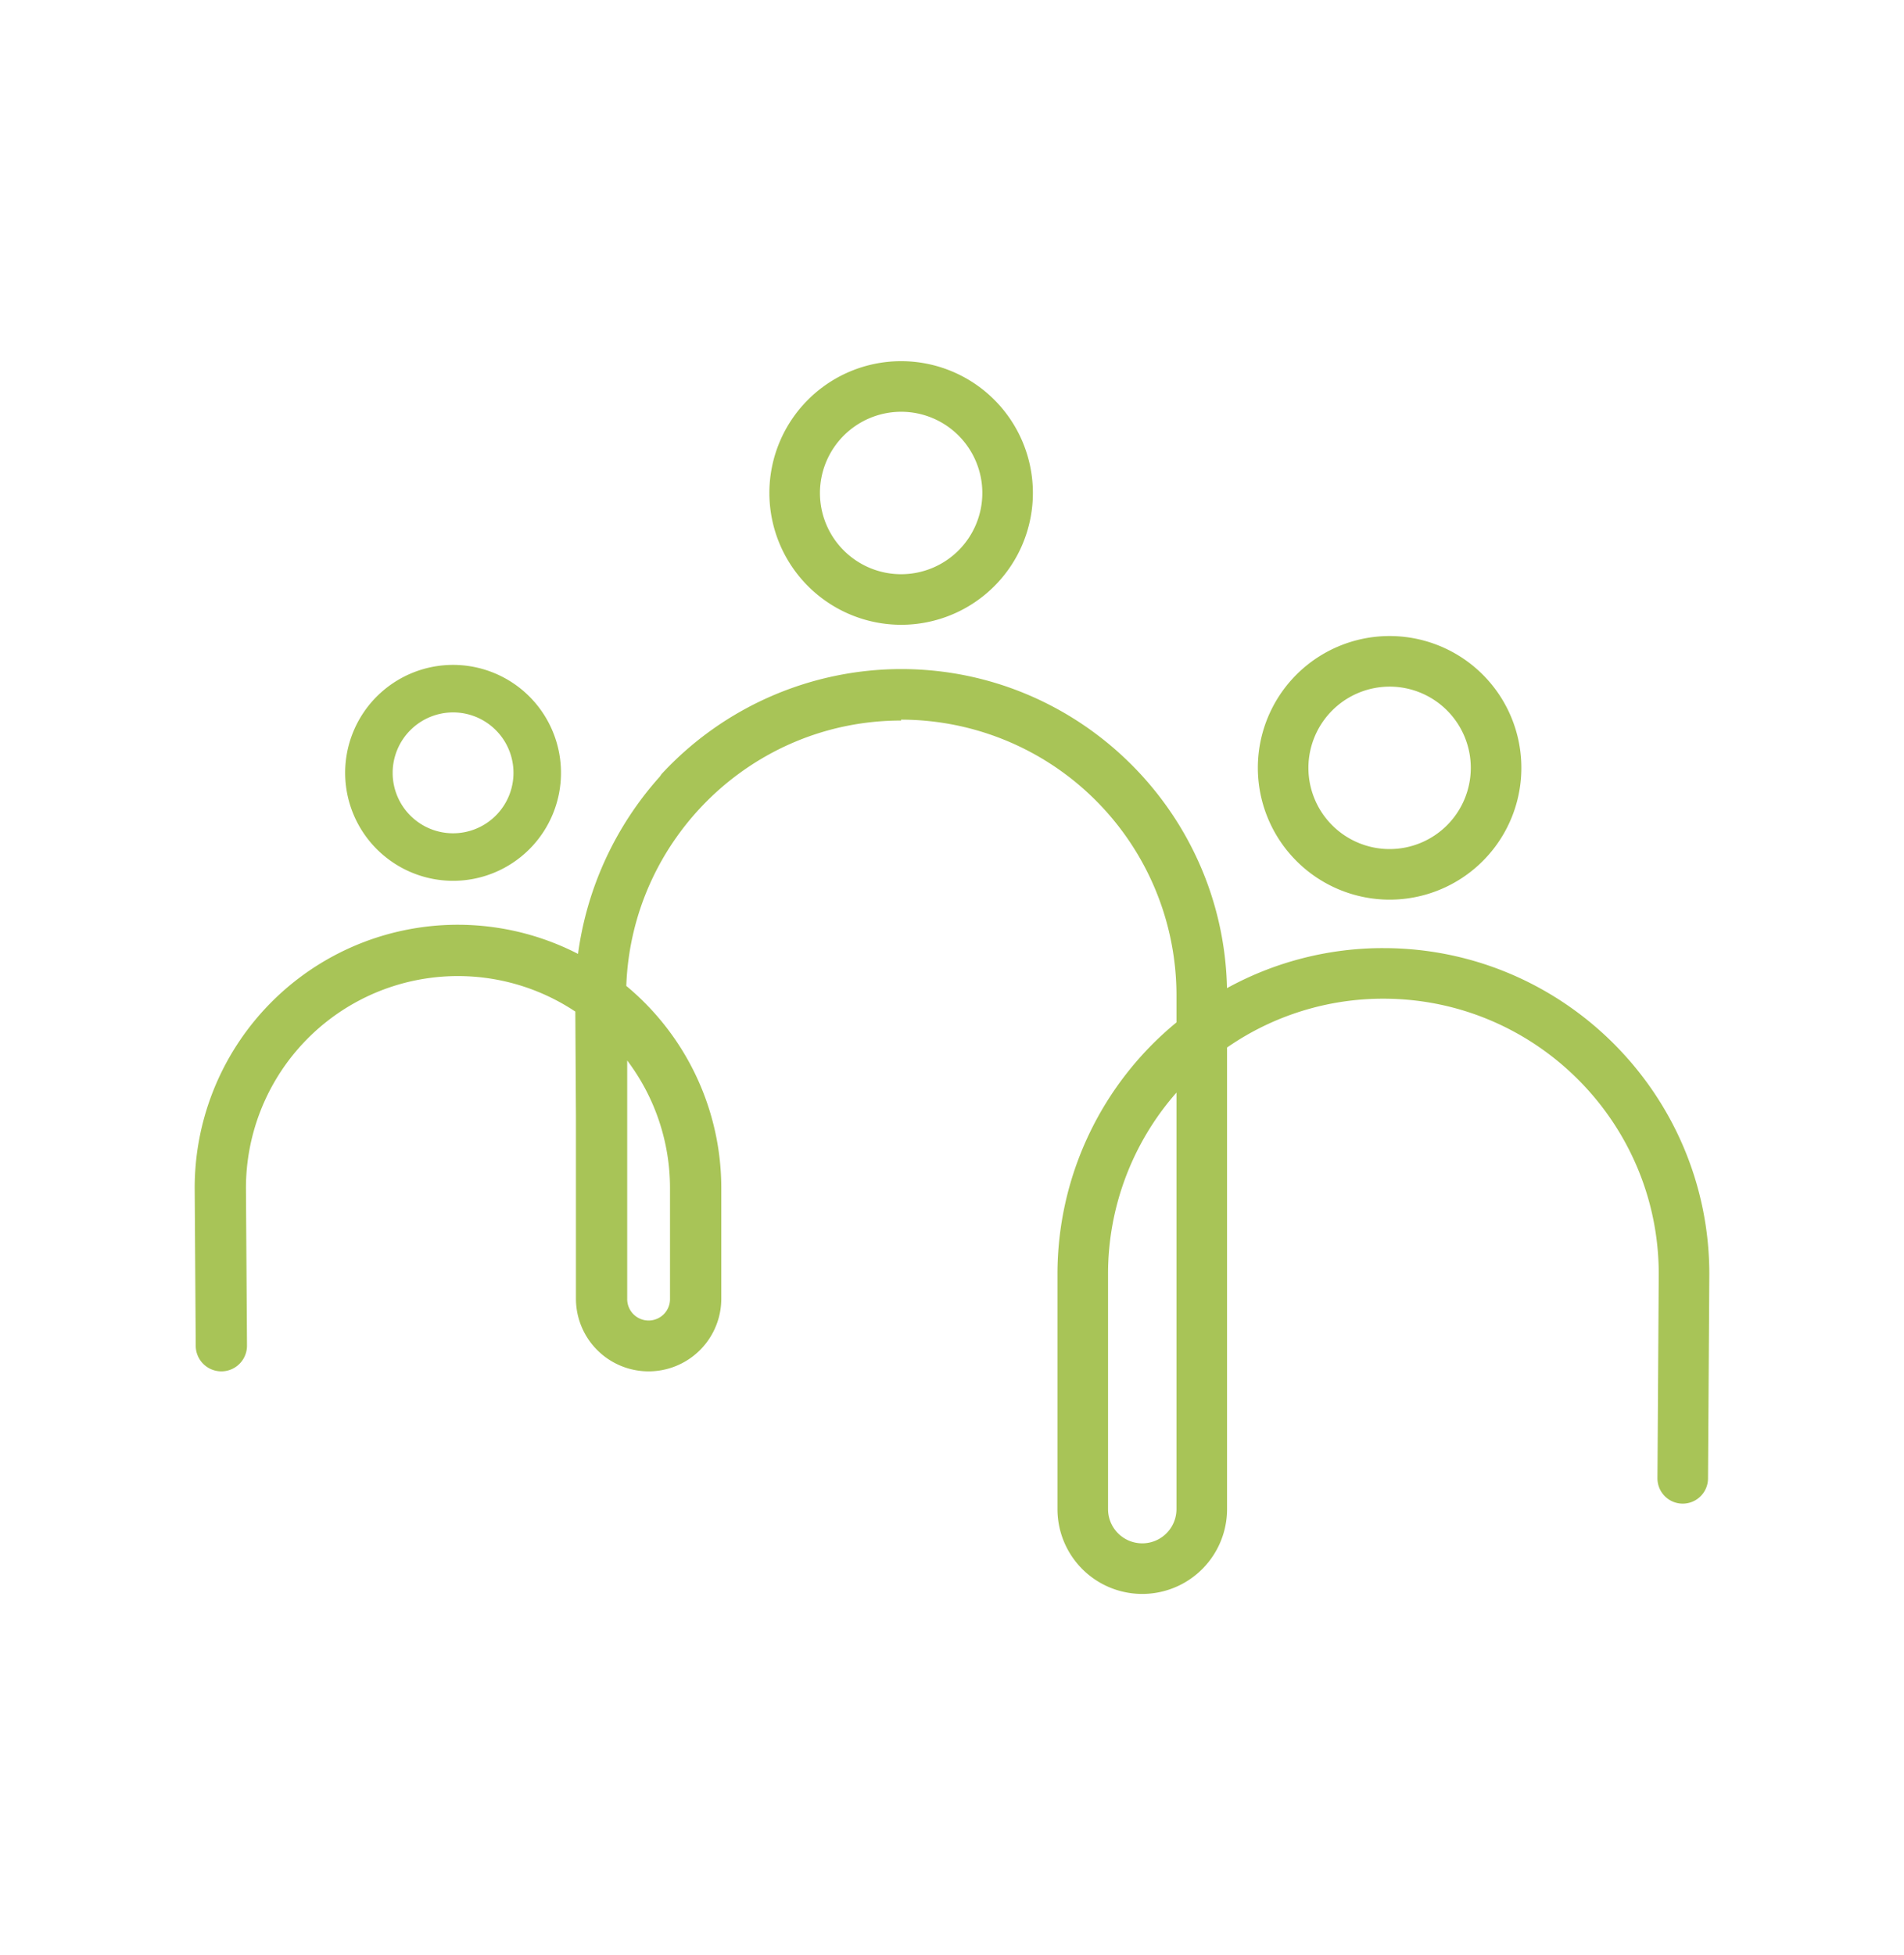 <svg xmlns="http://www.w3.org/2000/svg" xmlns:xlink="http://www.w3.org/1999/xlink" width="832" height="854" viewBox="0 0 832 854">
  <rect x="0" y="0" width="832" height="854" fill="#333333" stroke="none"/>
  <defs>
    <clipPath id="clip-path">
      <rect id="Rechteck_1" data-name="Rechteck 1" width="661.853" height="538.479" fill="none"/>
    </clipPath>
    <clipPath id="clip-Platzhalter">
      <rect width="832" height="854"/>
    </clipPath>
  </defs>
  <g id="Platzhalter" clip-path="url(#clip-Platzhalter)">
    <rect width="832" height="854" fill="#fff"/>
    <g id="Gruppe_2" data-name="Gruppe 2" transform="translate(85.074 157.761)">
      <g id="Gruppe_1" data-name="Gruppe 1" transform="translate(0 0)" clip-path="url(#clip-path)">
        <path id="Pfad_1" data-name="Pfad 1" d="M83.623,115.15A57.575,57.575,0,1,0,26.048,57.575,57.64,57.64,0,0,0,83.623,115.15m0-93.053A35.478,35.478,0,1,1,48.145,57.575,35.52,35.52,0,0,1,83.623,22.1" transform="translate(225.076 0.005)" fill="#a8c457"/>
        <path id="Pfad_2" data-name="Pfad 2" d="M105.763,127.6A57.575,57.575,0,1,0,48.188,70.029,57.64,57.64,0,0,0,105.763,127.6m0-93.053A35.478,35.478,0,1,1,70.285,70.029a35.52,35.52,0,0,1,35.478-35.478" transform="translate(416.384 107.618)" fill="#a8c457"/>
        <path id="Pfad_3" data-name="Pfad 3" d="M519.429,135.839a141.614,141.614,0,0,0-68.344,17.488C449.465,76.2,386.212,13.95,308.7,13.95A142.9,142.9,0,0,0,204.424,59.368c-.752.8-.733,1.032-1.369,1.774a144.957,144.957,0,0,0-35.546,77.223A114.94,114.94,0,0,0,0,240.722l.453,68.855a11.2,11.2,0,1,0,22.4-.116L22.4,240.654a92.618,92.618,0,0,1,143.928-77.088l.27,46.054v79.344a31.757,31.757,0,0,0,63.514,0V240.693a114.776,114.776,0,0,0-41.513-88.339C190.908,88.078,243.817,36.432,308.7,36.432v-.386A120.448,120.448,0,0,1,429.017,156.364V168.29a142.218,142.218,0,0,0-52,109.963V380.89a37.05,37.05,0,0,0,74.1,0V179.261a119.6,119.6,0,0,1,68.315-21.326c66.348,0,120.327,53.969,120.327,120.279l-.569,89.187a11.047,11.047,0,0,0,11,11.1h.048a11.056,11.056,0,0,0,11.048-11l.569-89.245c0-78.534-63.89-142.414-142.424-142.414M189,184.93a92.453,92.453,0,0,1,18.7,55.763v48.272a9.352,9.352,0,1,1-18.7,0ZM429.017,380.89a14.953,14.953,0,0,1-29.906,0V278.253a119.862,119.862,0,0,1,29.906-79.306Z" transform="translate(0 120.544)" fill="#a8c457"/>
        <path id="Pfad_4" data-name="Pfad 4" d="M53.983,108.077A47.158,47.158,0,1,0,6.82,60.924a47.206,47.206,0,0,0,47.163,47.153m0-73.56A26.4,26.4,0,1,1,27.577,60.924,26.44,26.44,0,0,1,53.983,34.518" transform="translate(58.93 118.911)" fill="#a8c457"/>
      </g>
    </g>
  </g>
</svg>
